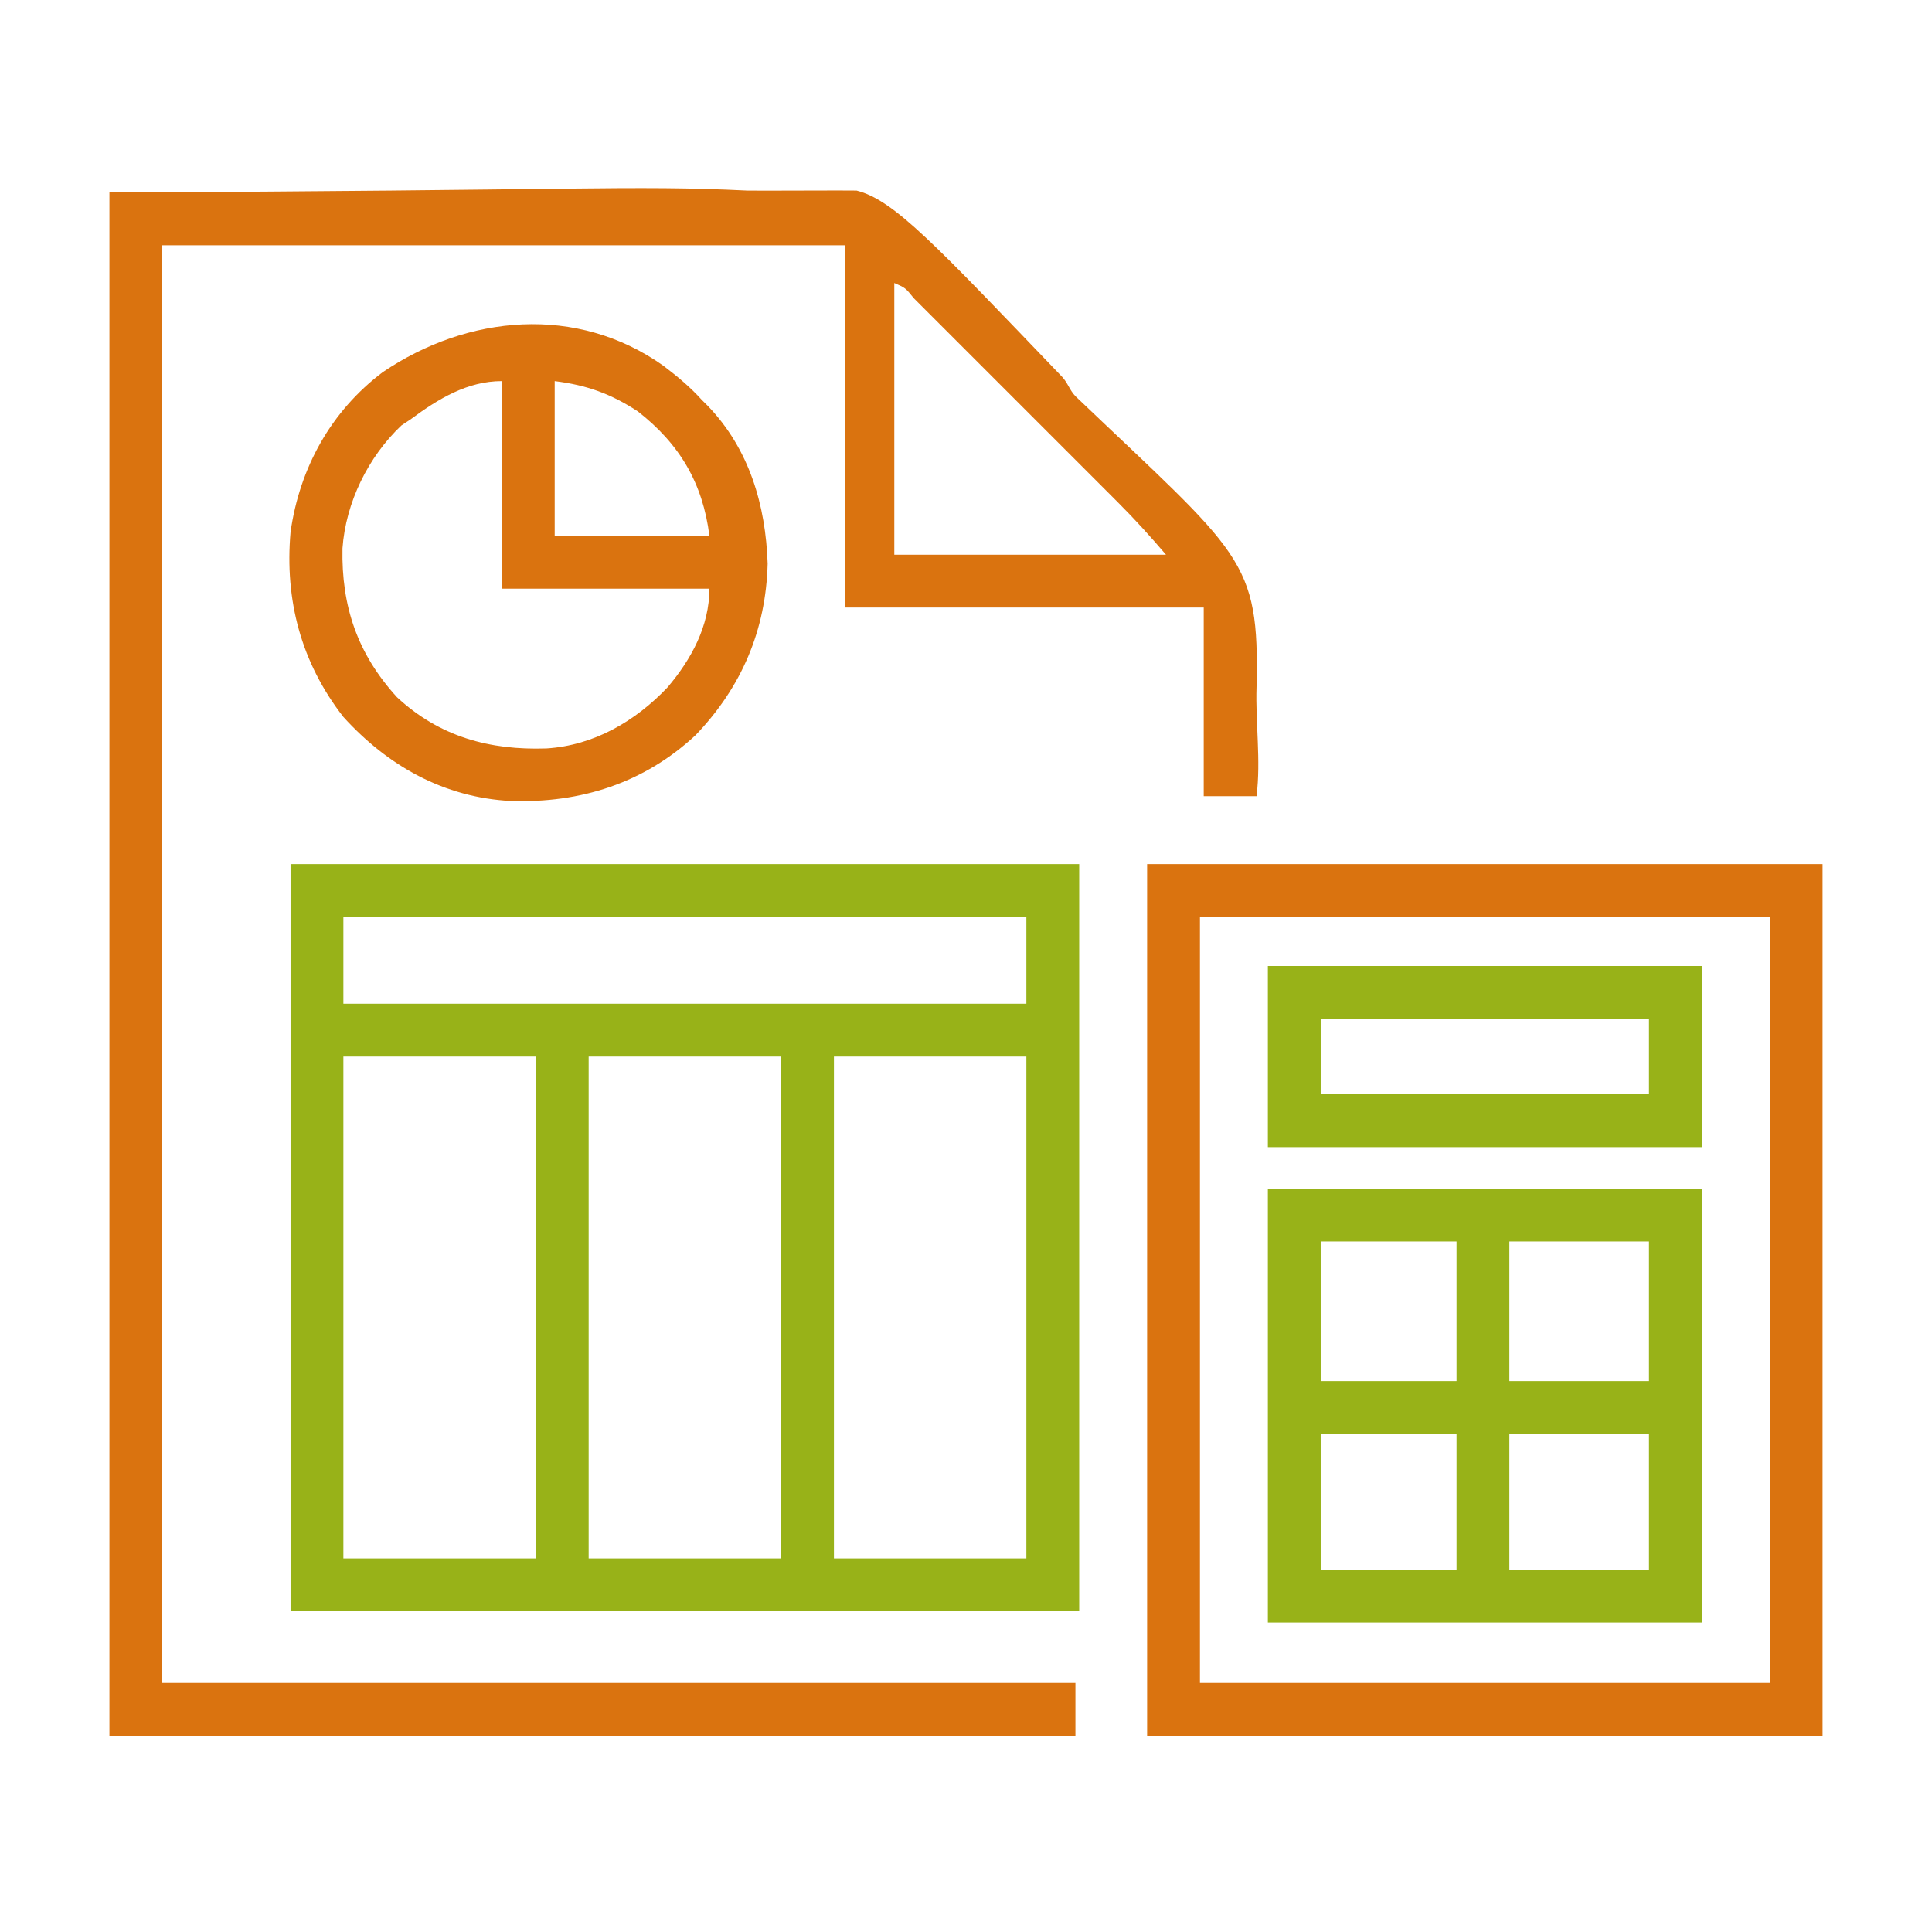 <svg xmlns="http://www.w3.org/2000/svg" width="512" height="512" viewBox="0 0 512 512" fill="none"><path d="M77 229C145.97 229 214.94 229 286 229C286 294.34 286 359.68 286 427C217.03 427 148.06 427 77 427C77 361.66 77 296.32 77 229ZM91 243C91 250.59 91 258.18 91 266C150.73 266 210.46 266 272 266C272 258.41 272 250.82 272 243C212.27 243 152.54 243 91 243ZM91 280C91 323.89 91 367.78 91 413C107.83 413 124.66 413 142 413C142 369.11 142 325.22 142 280C125.17 280 108.34 280 91 280ZM156 280C156 323.89 156 367.78 156 413C172.83 413 189.66 413 207 413C207 369.11 207 325.22 207 280C190.17 280 173.34 280 156 280ZM221 280C221 323.89 221 367.78 221 413C237.83 413 254.66 413 272 413C272 369.11 272 325.22 272 280C255.17 280 238.34 280 221 280Z" fill="#98B218"></path><path d="M29 50.999C153.5 50.499 167.129 49.003 198 50.499C199.664 50.576 225.303 50.422 227 50.5C237 53 248 64.999 281.5 99.898C283.006 101.535 283.463 103.392 285 105C329 147 333.799 148.046 333 182C332.682 191.795 334.191 201.273 333 211C328.38 211 323.76 211 319 211C319 194.5 319 178 319 161C287.65 161 256.3 161 224 161C224 129.32 224 97.639 224 64.999C164.27 64.999 104.54 64.999 43 64.999C43 190.73 43 316.46 43 446C122.86 446 202.72 446 285 446C285 450.62 285 455.24 285 460C200.52 460 116.04 460 29 460C29 325.03 29 190.06 29 50.999ZM237 74.999C237 98.76 237 122.52 237 147C260.76 147 284.52 147 309 147C304.901 142.217 300.813 137.668 296.368 133.238C295.735 132.603 295.101 131.968 294.449 131.314C292.379 129.239 290.305 127.168 288.23 125.097C286.784 123.65 285.338 122.203 283.891 120.755C280.873 117.735 277.853 114.717 274.831 111.7C270.949 107.824 267.072 103.944 263.196 100.062C260.217 97.079 257.235 94.099 254.253 91.119C252.821 89.688 251.39 88.256 249.96 86.823C247.971 84.832 245.978 82.843 243.985 80.855C243.39 80.258 242.796 79.662 242.183 79.047C239.954 76.28 239.954 76.28 237 74.999Z" fill="#DA730F"></path><path d="M304 229C363.07 229 422.14 229 483 229C483 305.23 483 381.46 483 460C423.93 460 364.86 460 304 460C304 383.77 304 307.54 304 229ZM318 243C318 309.99 318 376.98 318 446C367.83 446 417.66 446 469 446C469 379.01 469 312.02 469 243C419.17 243 369.34 243 318 243Z" fill="#DA730F"></path><path d="M336 315C373.95 315 411.9 315 451 315C451 352.95 451 390.9 451 430C413.05 430 375.1 430 336 430C336 392.05 336 354.1 336 315ZM350 329C350 341.21 350 353.42 350 366C361.88 366 373.76 366 386 366C386 353.79 386 341.58 386 329C374.12 329 362.24 329 350 329ZM400 329C400 341.21 400 353.42 400 366C412.21 366 424.42 366 437 366C437 353.79 437 341.58 437 329C424.79 329 412.58 329 400 329ZM350 380C350 391.88 350 403.76 350 416C361.88 416 373.76 416 386 416C386 404.12 386 392.24 386 380C374.12 380 362.24 380 350 380ZM400 380C400 391.88 400 403.76 400 416C412.21 416 424.42 416 437 416C437 404.12 437 392.24 437 380C424.79 380 412.58 380 400 380Z" fill="#98B218"></path><path d="M175.812 96.937C179.495 99.741 182.896 102.551 186 106C186.528 106.524 187.057 107.049 187.601 107.589C198.568 119.014 202.916 133.839 203.437 149.375C202.981 166.982 196.553 182.067 184.344 194.82C170.62 207.583 153.86 212.858 135.391 212.273C117.658 211.349 102.788 202.978 91 190C79.775 175.57 75.425 159.009 77 141C79.389 124.072 87.672 108.987 101.437 98.625C123.92 83.409 152.86 80.656 175.812 96.937ZM109 111C108.134 111.577 107.267 112.155 106.375 112.75C97.543 121.116 91.635 133.176 90.762 145.312C90.453 160.67 94.73 173.272 105.187 184.75C116.489 195.267 129.818 198.866 144.848 198.343C157.379 197.543 168.343 191.17 176.875 182.187C183.211 174.74 188 165.906 188 156C169.85 156 151.7 156 133 156C133 137.85 133 119.7 133 101C123.871 101 116.153 105.707 109 111ZM147 101C147 114.53 147 128.06 147 142C160.53 142 174.06 142 188 142C186.256 128.049 180.125 117.673 169 109C161.885 104.365 155.557 102.069 147 101Z" fill="#DA730F"></path><path d="M336 256C373.95 256 411.9 256 451 256C451 271.84 451 287.68 451 304C413.05 304 375.1 304 336 304C336 288.16 336 272.32 336 256ZM350 270C350 276.6 350 283.2 350 290C378.71 290 407.42 290 437 290C437 283.4 437 276.8 437 270C408.29 270 379.58 270 350 270Z" fill="#98B218"></path></svg>
